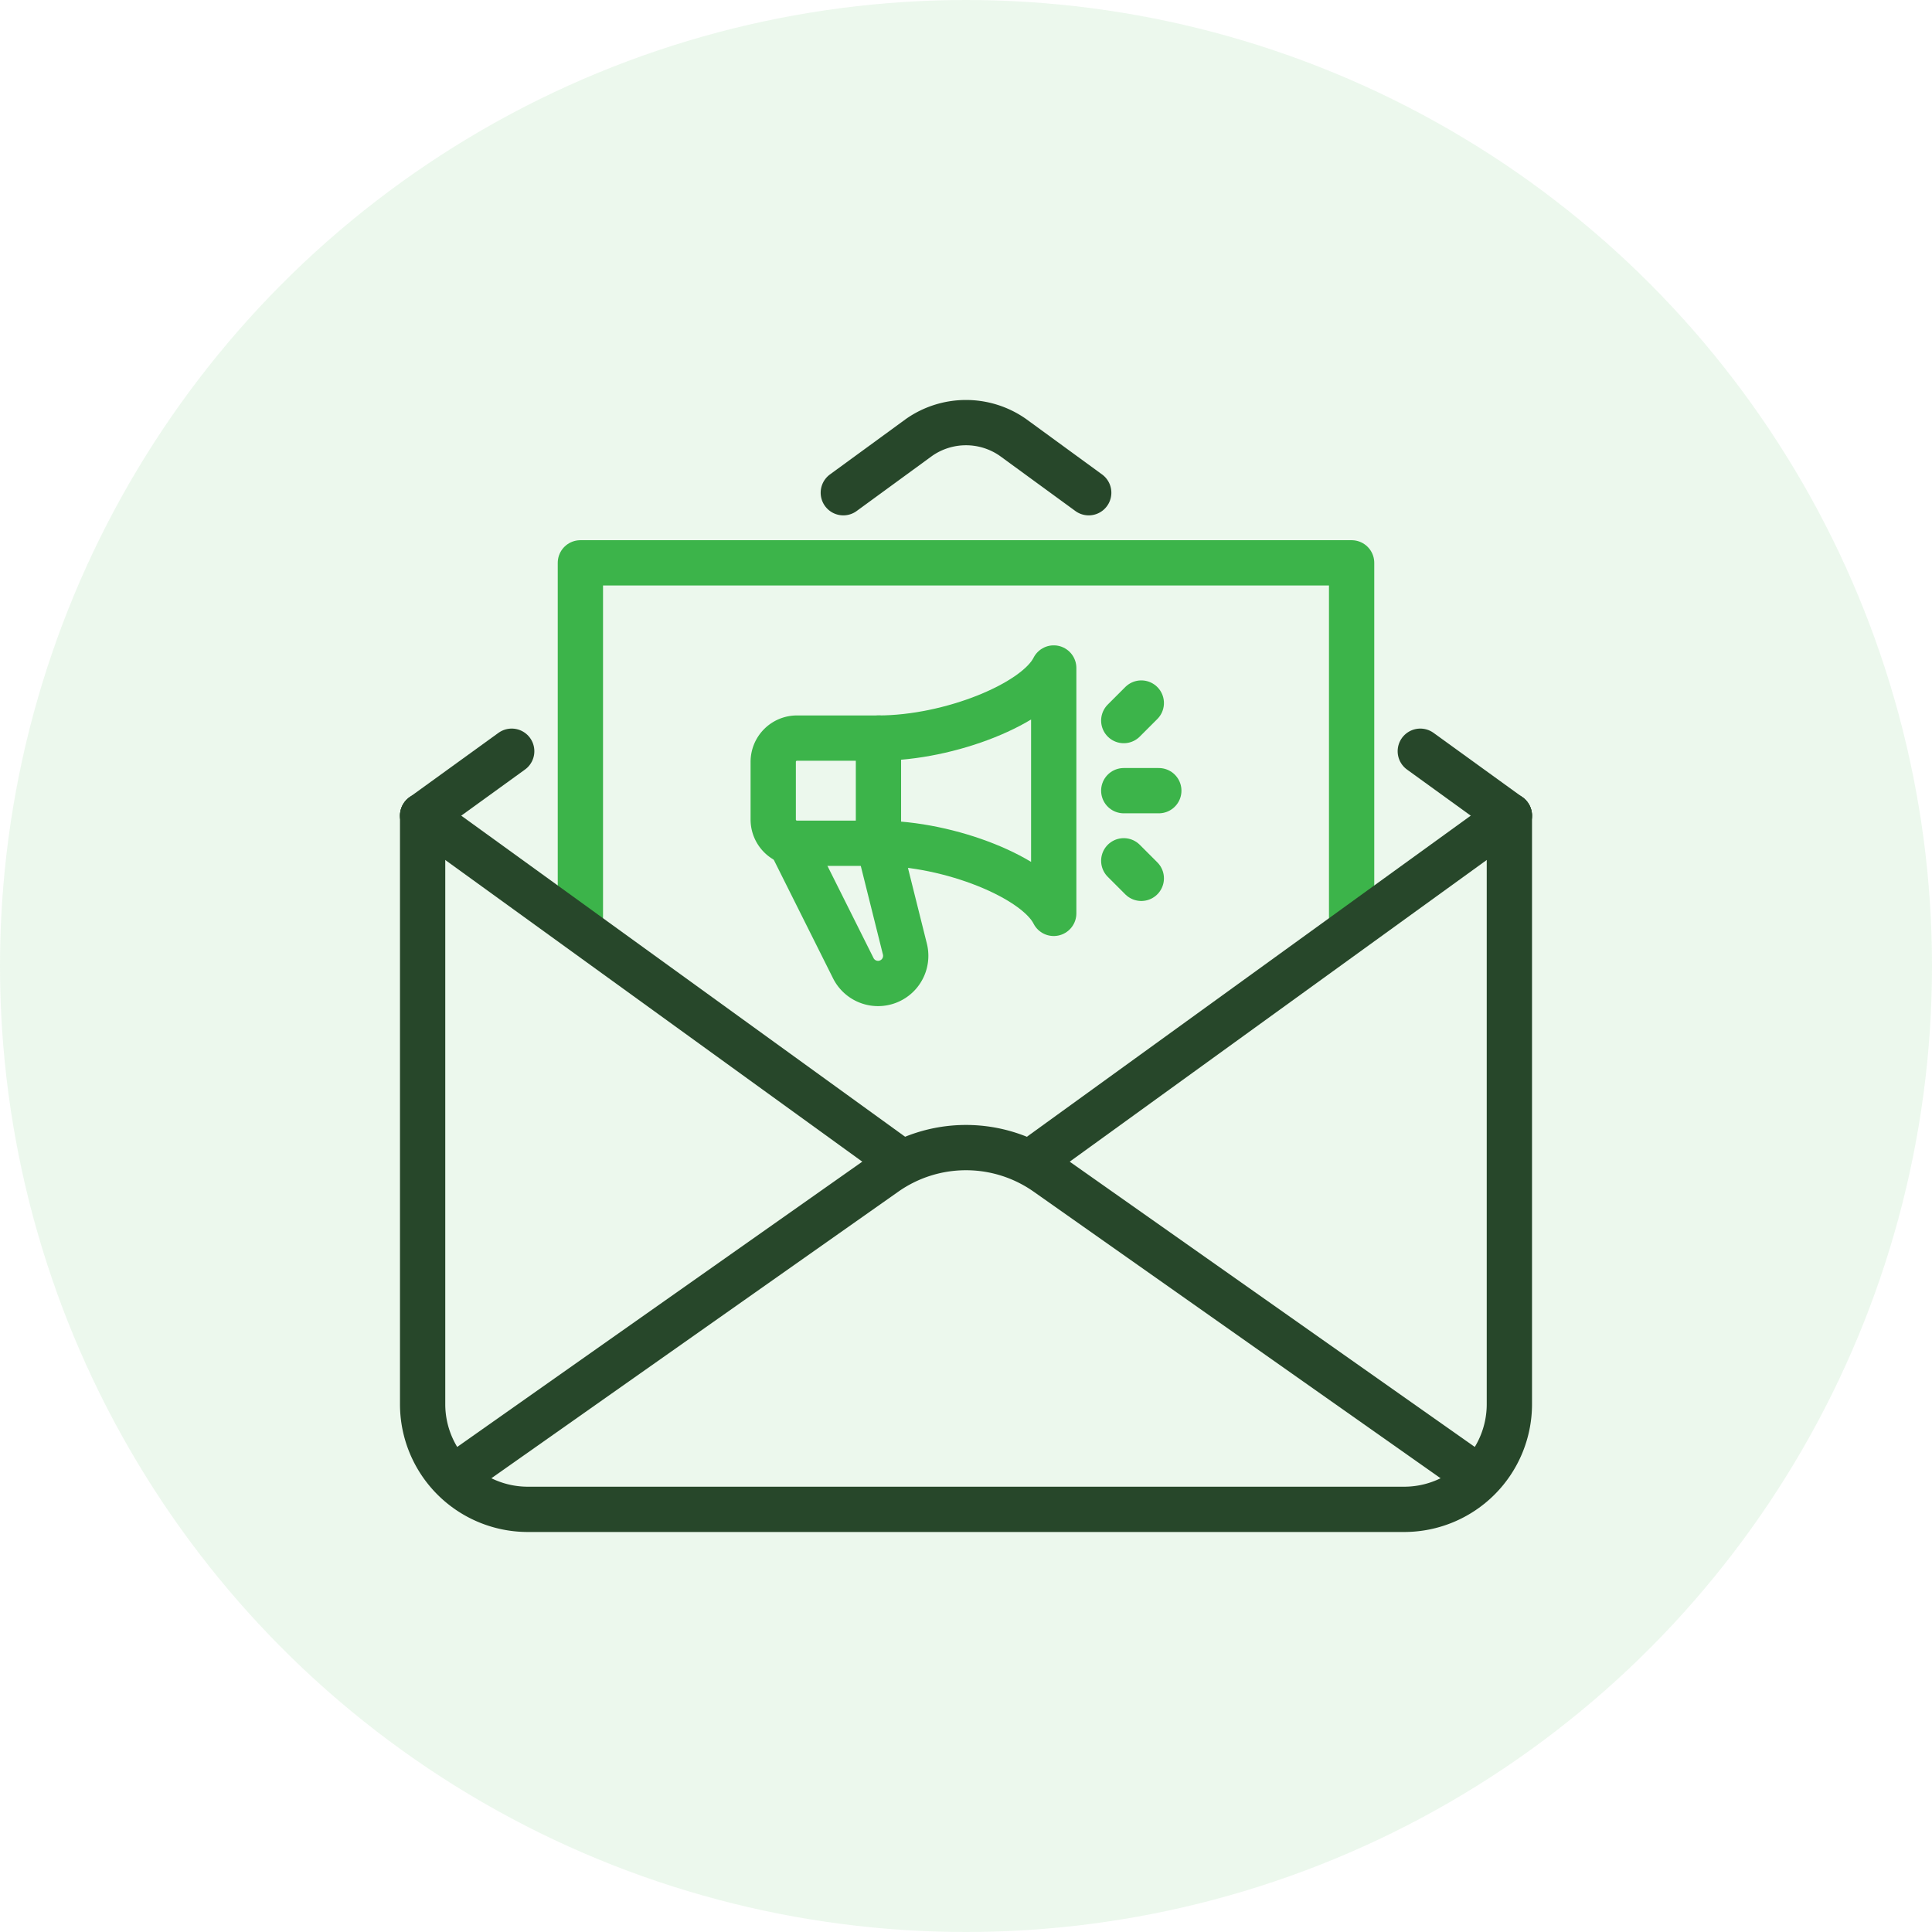 <?xml version="1.0" encoding="UTF-8"?>
<svg xmlns="http://www.w3.org/2000/svg" width="64" height="64" viewBox="0 0 64 64">
  <g id="Email_Marketing" data-name="Email Marketing" transform="translate(10 9.999)">
    <circle id="Ellipse_97" data-name="Ellipse 97" cx="32" cy="32" r="32" transform="translate(-10 -9.999)" fill="#3cb44a" opacity="0.1"></circle>
    <g id="Group_76" data-name="Group 76">
      <g id="Group_77" data-name="Group 77">
        <path id="Path_99" data-name="Path 99" d="M9.226,20.722V8.646H34.774V20.722" fill="none" stroke="#3cb44a" stroke-linecap="round" stroke-linejoin="round" stroke-width="1.5"></path>
        <path id="Path_100" data-name="Path 100" d="M19.387,17.935H16.4a.786.786,0,0,1-.786-.786v-1.91a.787.787,0,0,1,.786-.788h2.7v3.484" fill="none" stroke="#3cb44a" stroke-linecap="round" stroke-linejoin="round" stroke-width="1.5"></path>
        <path id="Path_101" data-name="Path 101" d="M19.1,17.935c2.36,0,5.216,1.144,5.806,2.323V12.129c-.59,1.18-3.446,2.322-5.806,2.322" fill="none" stroke="#3cb44a" stroke-linecap="round" stroke-linejoin="round" stroke-width="1.5"></path>
        <path id="Path_102" data-name="Path 102" d="M19.1,17.935l.876,3.506a.917.917,0,0,1-1.71.632l-2.069-4.138" fill="none" stroke="#3cb44a" stroke-linecap="round" stroke-linejoin="round" stroke-width="1.5"></path>
        <line id="Line_61" data-name="Line 61" x2="1.161" transform="translate(27.226 16.193)" fill="none" stroke="#3cb44a" stroke-linecap="round" stroke-linejoin="round" stroke-width="1.5"></line>
        <line id="Line_62" data-name="Line 62" y1="0.581" x2="0.581" transform="translate(27.226 13.29)" fill="none" stroke="#3cb44a" stroke-linecap="round" stroke-linejoin="round" stroke-width="1.5"></line>
        <line id="Line_63" data-name="Line 63" x2="0.581" y2="0.581" transform="translate(27.226 18.516)" fill="none" stroke="#3cb44a" stroke-linecap="round" stroke-linejoin="round" stroke-width="1.5"></line>
      </g>
      <path id="Path_96" data-name="Path 96" d="M5.161,38.839l14.164-9.975a4.644,4.644,0,0,1,5.349,0l14.164,9.975" fill="none" stroke="#27472a" stroke-linecap="round" stroke-linejoin="round" stroke-width="1.5"></path>
      <line id="Line_57" data-name="Line 57" y1="2.135" x2="2.951" transform="translate(4 14.886)" fill="none" stroke="#27472a" stroke-linecap="round" stroke-linejoin="round" stroke-width="1.5"></line>
      <path id="Path_97" data-name="Path 97" d="M40,17.021V36.516A3.484,3.484,0,0,1,36.516,40H7.484A3.484,3.484,0,0,1,4,36.516V17.021" fill="none" stroke="#27472a" stroke-linecap="round" stroke-linejoin="round" stroke-width="1.5"></path>
      <path id="Path_98" data-name="Path 98" d="M26.065,6.323,23.556,4.492a2.71,2.71,0,0,0-3.112,0L17.936,6.323" fill="none" stroke="#27472a" stroke-linecap="round" stroke-linejoin="round" stroke-width="1.5"></path>
      <line id="Line_58" data-name="Line 58" x1="2.951" y1="2.135" transform="translate(37.049 14.886)" fill="none" stroke="#27472a" stroke-linecap="round" stroke-linejoin="round" stroke-width="1.5"></line>
      <line id="Line_59" data-name="Line 59" y1="11.49" x2="15.883" transform="translate(24.117 17.021)" fill="none" stroke="#27472a" stroke-linecap="round" stroke-linejoin="round" stroke-width="1.5"></line>
      <line id="Line_60" data-name="Line 60" x2="15.882" y2="11.489" transform="translate(4 17.021)" fill="none" stroke="#27472a" stroke-linecap="round" stroke-linejoin="round" stroke-width="1.5"></line>
    </g>
  </g>
</svg>
